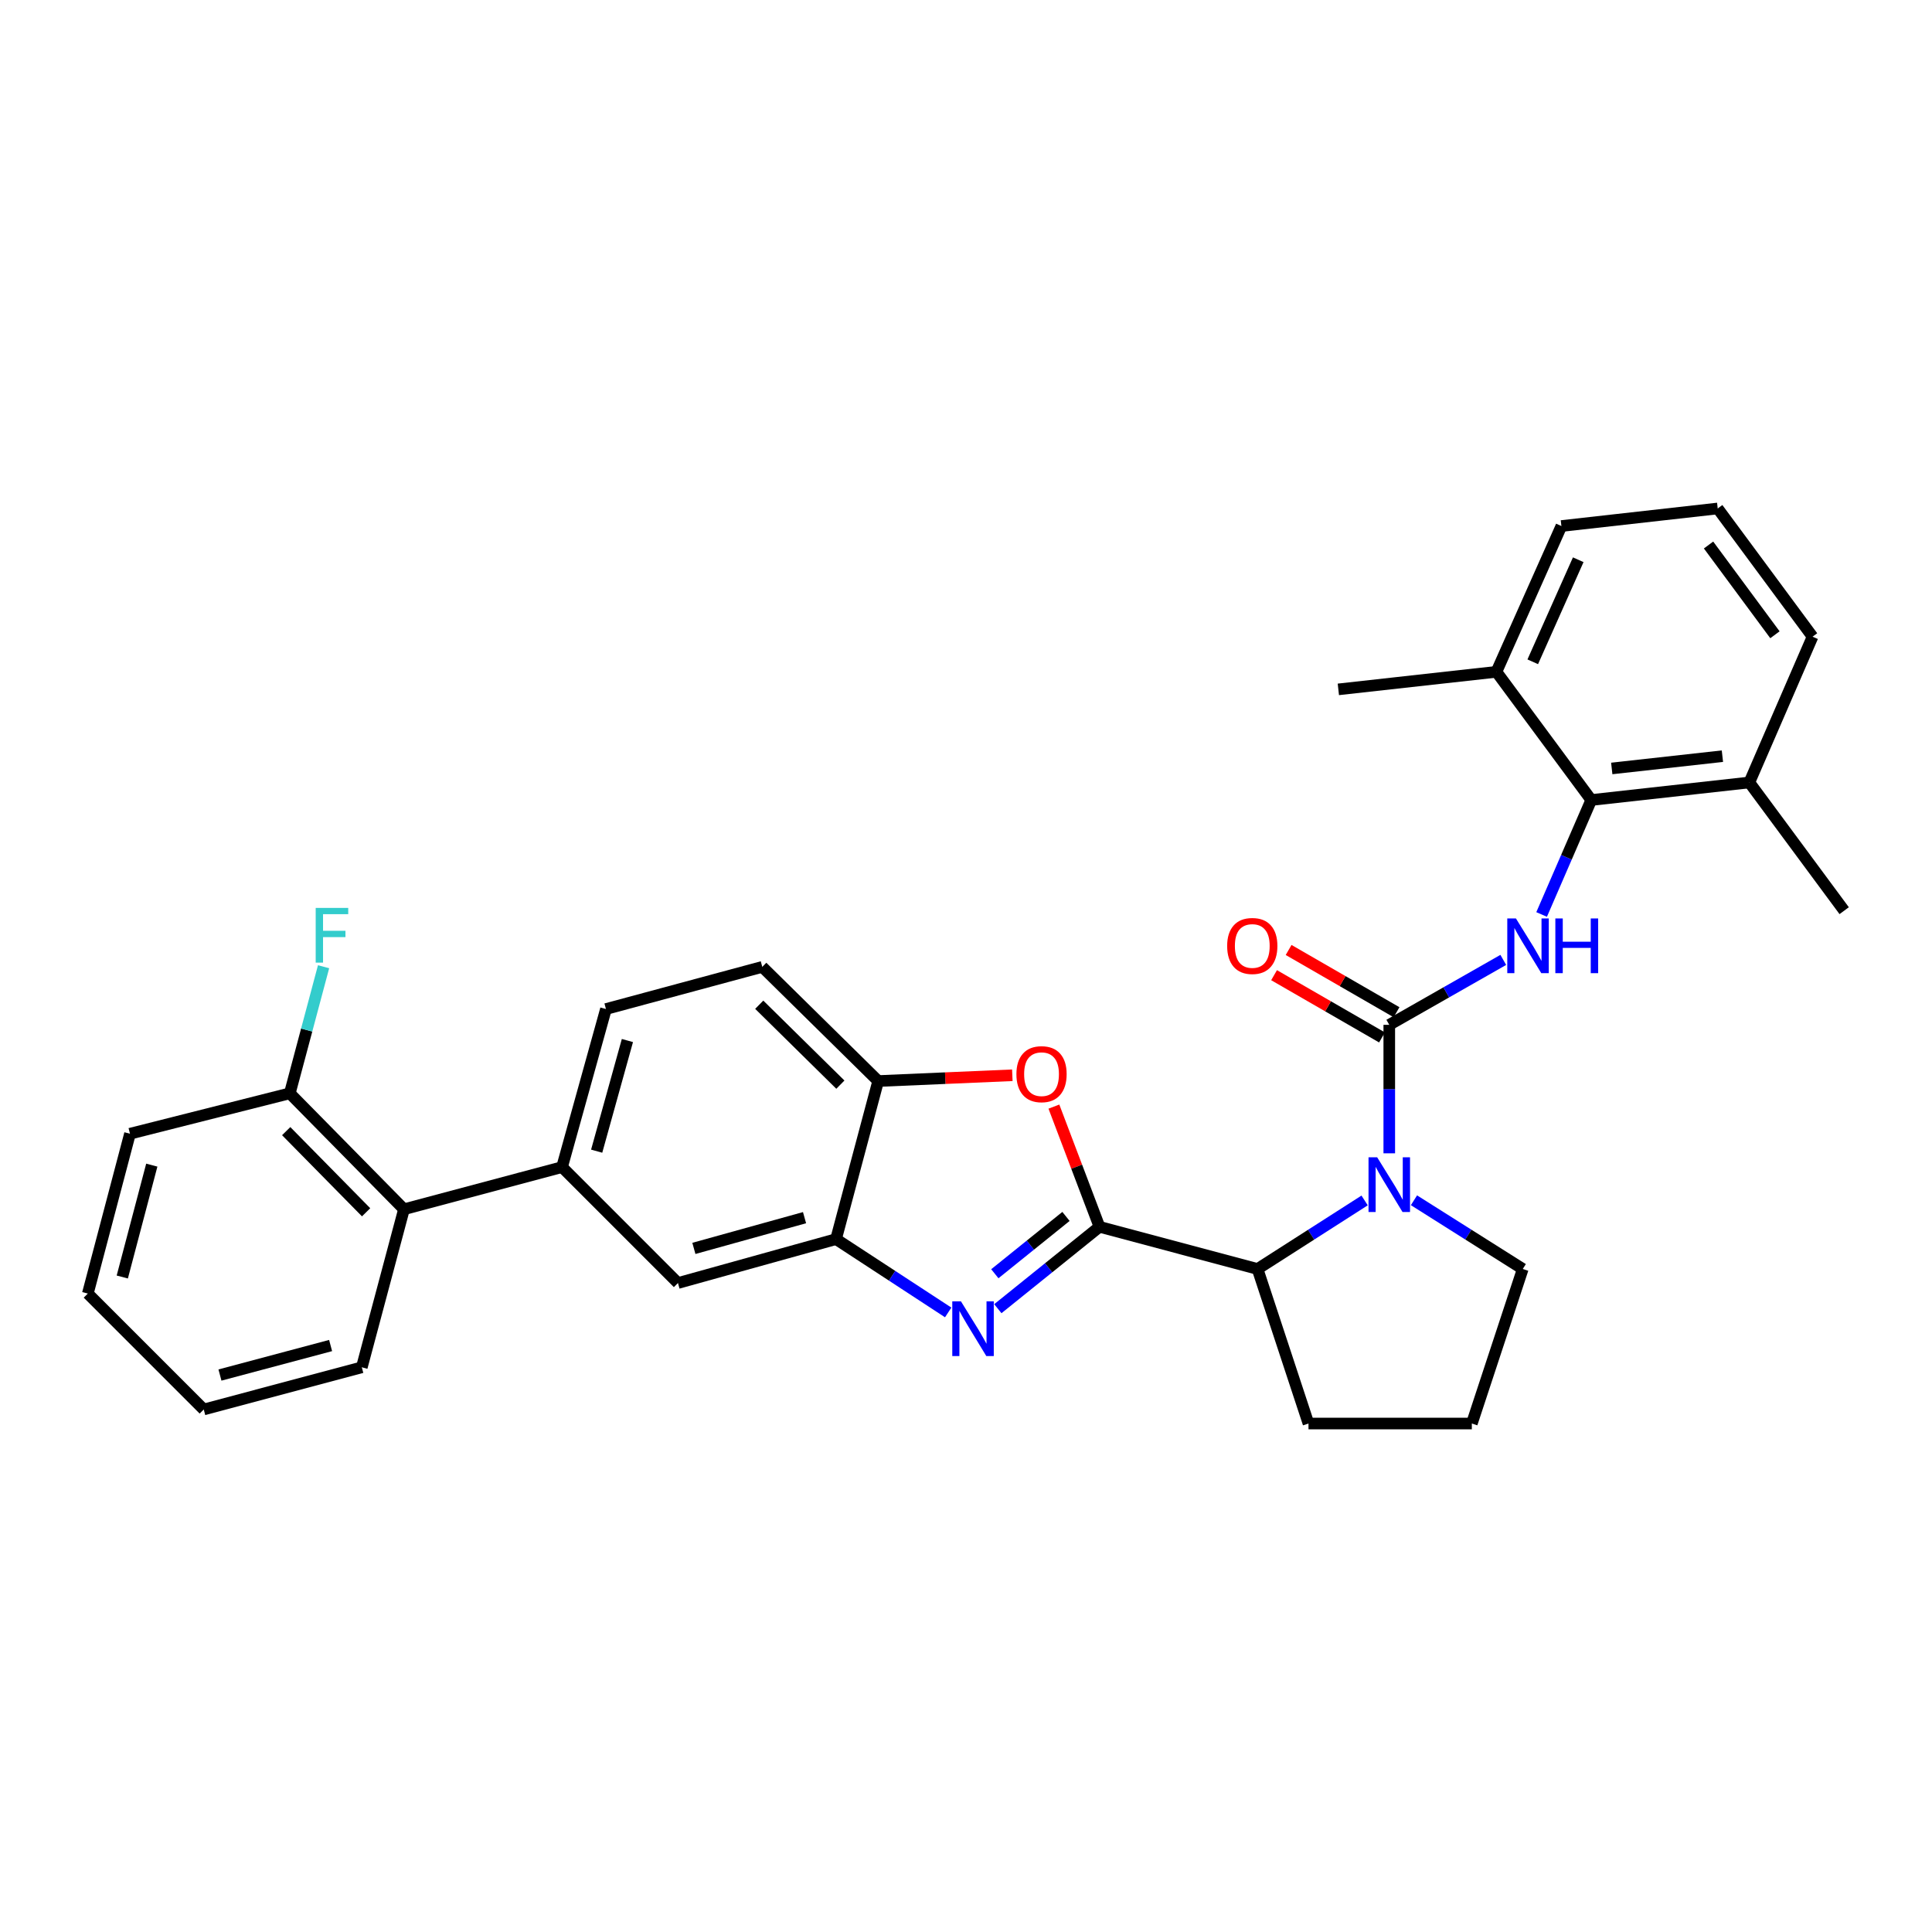 <?xml version='1.0' encoding='iso-8859-1'?>
<svg version='1.1' baseProfile='full'
              xmlns='http://www.w3.org/2000/svg'
                      xmlns:rdkit='http://www.rdkit.org/xml'
                      xmlns:xlink='http://www.w3.org/1999/xlink'
                  xml:space='preserve'
width='1000px' height='1000px' viewBox='0 0 1000 1000'>
<!-- END OF HEADER -->
<rect style='opacity:1.0;fill:#FFFFFF;stroke:none' width='1000' height='1000' x='0' y='0'> </rect>
<path class='bond-0' d='M 938.178,329.549 L 889.084,263.184' style='fill:none;fill-rule:evenodd;stroke:#000000;stroke-width:6px;stroke-linecap:butt;stroke-linejoin:miter;stroke-opacity:1' />
<path class='bond-0' d='M 918.705,328.551 L 884.34,282.096' style='fill:none;fill-rule:evenodd;stroke:#000000;stroke-width:6px;stroke-linecap:butt;stroke-linejoin:miter;stroke-opacity:1' />
<path class='bond-1' d='M 938.178,329.549 L 905.452,405.001' style='fill:none;fill-rule:evenodd;stroke:#000000;stroke-width:6px;stroke-linecap:butt;stroke-linejoin:miter;stroke-opacity:1' />
<path class='bond-2' d='M 706.321,621.352 L 678.613,639.086' style='fill:none;fill-rule:evenodd;stroke:#0000FF;stroke-width:6px;stroke-linecap:butt;stroke-linejoin:miter;stroke-opacity:1' />
<path class='bond-2' d='M 678.613,639.086 L 650.904,656.82' style='fill:none;fill-rule:evenodd;stroke:#000000;stroke-width:6px;stroke-linecap:butt;stroke-linejoin:miter;stroke-opacity:1' />
<path class='bond-3' d='M 719.085,596.954 L 719.085,563.702' style='fill:none;fill-rule:evenodd;stroke:#0000FF;stroke-width:6px;stroke-linecap:butt;stroke-linejoin:miter;stroke-opacity:1' />
<path class='bond-3' d='M 719.085,563.702 L 719.085,530.45' style='fill:none;fill-rule:evenodd;stroke:#000000;stroke-width:6px;stroke-linecap:butt;stroke-linejoin:miter;stroke-opacity:1' />
<path class='bond-4' d='M 731.868,621.256 L 760.023,639.038' style='fill:none;fill-rule:evenodd;stroke:#0000FF;stroke-width:6px;stroke-linecap:butt;stroke-linejoin:miter;stroke-opacity:1' />
<path class='bond-4' d='M 760.023,639.038 L 788.178,656.82' style='fill:none;fill-rule:evenodd;stroke:#000000;stroke-width:6px;stroke-linecap:butt;stroke-linejoin:miter;stroke-opacity:1' />
<path class='bond-5' d='M 719.085,530.45 L 748.592,513.646' style='fill:none;fill-rule:evenodd;stroke:#000000;stroke-width:6px;stroke-linecap:butt;stroke-linejoin:miter;stroke-opacity:1' />
<path class='bond-5' d='M 748.592,513.646 L 778.099,496.842' style='fill:none;fill-rule:evenodd;stroke:#0000FF;stroke-width:6px;stroke-linecap:butt;stroke-linejoin:miter;stroke-opacity:1' />
<path class='bond-6' d='M 722.848,523.927 L 694.917,507.816' style='fill:none;fill-rule:evenodd;stroke:#000000;stroke-width:6px;stroke-linecap:butt;stroke-linejoin:miter;stroke-opacity:1' />
<path class='bond-6' d='M 694.917,507.816 L 666.986,491.704' style='fill:none;fill-rule:evenodd;stroke:#FF0000;stroke-width:6px;stroke-linecap:butt;stroke-linejoin:miter;stroke-opacity:1' />
<path class='bond-6' d='M 715.322,536.974 L 687.391,520.863' style='fill:none;fill-rule:evenodd;stroke:#000000;stroke-width:6px;stroke-linecap:butt;stroke-linejoin:miter;stroke-opacity:1' />
<path class='bond-6' d='M 687.391,520.863 L 659.46,504.751' style='fill:none;fill-rule:evenodd;stroke:#FF0000;stroke-width:6px;stroke-linecap:butt;stroke-linejoin:miter;stroke-opacity:1' />
<path class='bond-7' d='M 797.938,473.332 L 810.785,443.71' style='fill:none;fill-rule:evenodd;stroke:#0000FF;stroke-width:6px;stroke-linecap:butt;stroke-linejoin:miter;stroke-opacity:1' />
<path class='bond-7' d='M 810.785,443.71 L 823.632,414.088' style='fill:none;fill-rule:evenodd;stroke:#000000;stroke-width:6px;stroke-linecap:butt;stroke-linejoin:miter;stroke-opacity:1' />
<path class='bond-8' d='M 889.084,263.184 L 808.176,272.271' style='fill:none;fill-rule:evenodd;stroke:#000000;stroke-width:6px;stroke-linecap:butt;stroke-linejoin:miter;stroke-opacity:1' />
<path class='bond-9' d='M 808.176,272.271 L 774.546,347.732' style='fill:none;fill-rule:evenodd;stroke:#000000;stroke-width:6px;stroke-linecap:butt;stroke-linejoin:miter;stroke-opacity:1' />
<path class='bond-9' d='M 816.89,289.722 L 793.349,342.544' style='fill:none;fill-rule:evenodd;stroke:#000000;stroke-width:6px;stroke-linecap:butt;stroke-linejoin:miter;stroke-opacity:1' />
<path class='bond-10' d='M 313.641,522.275 L 290.915,604.087' style='fill:none;fill-rule:evenodd;stroke:#000000;stroke-width:6px;stroke-linecap:butt;stroke-linejoin:miter;stroke-opacity:1' />
<path class='bond-10' d='M 324.745,538.578 L 308.836,595.846' style='fill:none;fill-rule:evenodd;stroke:#000000;stroke-width:6px;stroke-linecap:butt;stroke-linejoin:miter;stroke-opacity:1' />
<path class='bond-11' d='M 313.641,522.275 L 394.549,500.452' style='fill:none;fill-rule:evenodd;stroke:#000000;stroke-width:6px;stroke-linecap:butt;stroke-linejoin:miter;stroke-opacity:1' />
<path class='bond-12' d='M 290.915,604.087 L 350.912,664.092' style='fill:none;fill-rule:evenodd;stroke:#000000;stroke-width:6px;stroke-linecap:butt;stroke-linejoin:miter;stroke-opacity:1' />
<path class='bond-13' d='M 290.915,604.087 L 209.095,625.91' style='fill:none;fill-rule:evenodd;stroke:#000000;stroke-width:6px;stroke-linecap:butt;stroke-linejoin:miter;stroke-opacity:1' />
<path class='bond-14' d='M 350.912,664.092 L 432.732,641.365' style='fill:none;fill-rule:evenodd;stroke:#000000;stroke-width:6px;stroke-linecap:butt;stroke-linejoin:miter;stroke-opacity:1' />
<path class='bond-14' d='M 359.153,646.17 L 416.427,630.262' style='fill:none;fill-rule:evenodd;stroke:#000000;stroke-width:6px;stroke-linecap:butt;stroke-linejoin:miter;stroke-opacity:1' />
<path class='bond-15' d='M 394.549,500.452 L 454.546,559.545' style='fill:none;fill-rule:evenodd;stroke:#000000;stroke-width:6px;stroke-linecap:butt;stroke-linejoin:miter;stroke-opacity:1' />
<path class='bond-15' d='M 392.98,520.047 L 434.977,561.412' style='fill:none;fill-rule:evenodd;stroke:#000000;stroke-width:6px;stroke-linecap:butt;stroke-linejoin:miter;stroke-opacity:1' />
<path class='bond-16' d='M 523.979,556.556 L 489.262,558.05' style='fill:none;fill-rule:evenodd;stroke:#FF0000;stroke-width:6px;stroke-linecap:butt;stroke-linejoin:miter;stroke-opacity:1' />
<path class='bond-16' d='M 489.262,558.05 L 454.546,559.545' style='fill:none;fill-rule:evenodd;stroke:#000000;stroke-width:6px;stroke-linecap:butt;stroke-linejoin:miter;stroke-opacity:1' />
<path class='bond-17' d='M 545.495,572.78 L 557.294,603.888' style='fill:none;fill-rule:evenodd;stroke:#FF0000;stroke-width:6px;stroke-linecap:butt;stroke-linejoin:miter;stroke-opacity:1' />
<path class='bond-17' d='M 557.294,603.888 L 569.093,634.997' style='fill:none;fill-rule:evenodd;stroke:#000000;stroke-width:6px;stroke-linecap:butt;stroke-linejoin:miter;stroke-opacity:1' />
<path class='bond-18' d='M 454.546,559.545 L 432.732,641.365' style='fill:none;fill-rule:evenodd;stroke:#000000;stroke-width:6px;stroke-linecap:butt;stroke-linejoin:miter;stroke-opacity:1' />
<path class='bond-19' d='M 432.732,641.365 L 461.757,660.341' style='fill:none;fill-rule:evenodd;stroke:#000000;stroke-width:6px;stroke-linecap:butt;stroke-linejoin:miter;stroke-opacity:1' />
<path class='bond-19' d='M 461.757,660.341 L 490.782,679.316' style='fill:none;fill-rule:evenodd;stroke:#0000FF;stroke-width:6px;stroke-linecap:butt;stroke-linejoin:miter;stroke-opacity:1' />
<path class='bond-20' d='M 516.481,677.378 L 542.787,656.188' style='fill:none;fill-rule:evenodd;stroke:#0000FF;stroke-width:6px;stroke-linecap:butt;stroke-linejoin:miter;stroke-opacity:1' />
<path class='bond-20' d='M 542.787,656.188 L 569.093,634.997' style='fill:none;fill-rule:evenodd;stroke:#000000;stroke-width:6px;stroke-linecap:butt;stroke-linejoin:miter;stroke-opacity:1' />
<path class='bond-20' d='M 514.924,659.291 L 533.338,644.458' style='fill:none;fill-rule:evenodd;stroke:#0000FF;stroke-width:6px;stroke-linecap:butt;stroke-linejoin:miter;stroke-opacity:1' />
<path class='bond-20' d='M 533.338,644.458 L 551.752,629.625' style='fill:none;fill-rule:evenodd;stroke:#000000;stroke-width:6px;stroke-linecap:butt;stroke-linejoin:miter;stroke-opacity:1' />
<path class='bond-21' d='M 569.093,634.997 L 650.904,656.82' style='fill:none;fill-rule:evenodd;stroke:#000000;stroke-width:6px;stroke-linecap:butt;stroke-linejoin:miter;stroke-opacity:1' />
<path class='bond-22' d='M 67.278,586.816 L 45.455,669.548' style='fill:none;fill-rule:evenodd;stroke:#000000;stroke-width:6px;stroke-linecap:butt;stroke-linejoin:miter;stroke-opacity:1' />
<path class='bond-22' d='M 78.568,603.067 L 63.292,660.98' style='fill:none;fill-rule:evenodd;stroke:#000000;stroke-width:6px;stroke-linecap:butt;stroke-linejoin:miter;stroke-opacity:1' />
<path class='bond-23' d='M 67.278,586.816 L 150.001,565.905' style='fill:none;fill-rule:evenodd;stroke:#000000;stroke-width:6px;stroke-linecap:butt;stroke-linejoin:miter;stroke-opacity:1' />
<path class='bond-24' d='M 45.455,669.548 L 105.46,729.545' style='fill:none;fill-rule:evenodd;stroke:#000000;stroke-width:6px;stroke-linecap:butt;stroke-linejoin:miter;stroke-opacity:1' />
<path class='bond-25' d='M 677.271,736.816 L 650.904,656.82' style='fill:none;fill-rule:evenodd;stroke:#000000;stroke-width:6px;stroke-linecap:butt;stroke-linejoin:miter;stroke-opacity:1' />
<path class='bond-26' d='M 677.271,736.816 L 761.819,736.816' style='fill:none;fill-rule:evenodd;stroke:#000000;stroke-width:6px;stroke-linecap:butt;stroke-linejoin:miter;stroke-opacity:1' />
<path class='bond-27' d='M 761.819,736.816 L 788.178,656.82' style='fill:none;fill-rule:evenodd;stroke:#000000;stroke-width:6px;stroke-linecap:butt;stroke-linejoin:miter;stroke-opacity:1' />
<path class='bond-28' d='M 105.46,729.545 L 187.271,707.721' style='fill:none;fill-rule:evenodd;stroke:#000000;stroke-width:6px;stroke-linecap:butt;stroke-linejoin:miter;stroke-opacity:1' />
<path class='bond-28' d='M 113.85,711.718 L 171.118,696.442' style='fill:none;fill-rule:evenodd;stroke:#000000;stroke-width:6px;stroke-linecap:butt;stroke-linejoin:miter;stroke-opacity:1' />
<path class='bond-29' d='M 187.271,707.721 L 209.095,625.91' style='fill:none;fill-rule:evenodd;stroke:#000000;stroke-width:6px;stroke-linecap:butt;stroke-linejoin:miter;stroke-opacity:1' />
<path class='bond-30' d='M 209.095,625.91 L 150.001,565.905' style='fill:none;fill-rule:evenodd;stroke:#000000;stroke-width:6px;stroke-linecap:butt;stroke-linejoin:miter;stroke-opacity:1' />
<path class='bond-30' d='M 189.499,627.478 L 148.134,585.474' style='fill:none;fill-rule:evenodd;stroke:#000000;stroke-width:6px;stroke-linecap:butt;stroke-linejoin:miter;stroke-opacity:1' />
<path class='bond-31' d='M 150.001,565.905 L 158.742,533.137' style='fill:none;fill-rule:evenodd;stroke:#000000;stroke-width:6px;stroke-linecap:butt;stroke-linejoin:miter;stroke-opacity:1' />
<path class='bond-31' d='M 158.742,533.137 L 167.483,500.37' style='fill:none;fill-rule:evenodd;stroke:#33CCCC;stroke-width:6px;stroke-linecap:butt;stroke-linejoin:miter;stroke-opacity:1' />
<path class='bond-32' d='M 774.546,347.732 L 823.632,414.088' style='fill:none;fill-rule:evenodd;stroke:#000000;stroke-width:6px;stroke-linecap:butt;stroke-linejoin:miter;stroke-opacity:1' />
<path class='bond-33' d='M 774.546,347.732 L 692.726,356.819' style='fill:none;fill-rule:evenodd;stroke:#000000;stroke-width:6px;stroke-linecap:butt;stroke-linejoin:miter;stroke-opacity:1' />
<path class='bond-34' d='M 823.632,414.088 L 905.452,405.001' style='fill:none;fill-rule:evenodd;stroke:#000000;stroke-width:6px;stroke-linecap:butt;stroke-linejoin:miter;stroke-opacity:1' />
<path class='bond-34' d='M 834.242,397.755 L 891.516,391.394' style='fill:none;fill-rule:evenodd;stroke:#000000;stroke-width:6px;stroke-linecap:butt;stroke-linejoin:miter;stroke-opacity:1' />
<path class='bond-35' d='M 905.452,405.001 L 954.545,471.366' style='fill:none;fill-rule:evenodd;stroke:#000000;stroke-width:6px;stroke-linecap:butt;stroke-linejoin:miter;stroke-opacity:1' />
<path  class='atom-1' d='M 712.825 599.022
L 722.105 614.022
Q 723.025 615.502, 724.505 618.182
Q 725.985 620.862, 726.065 621.022
L 726.065 599.022
L 729.825 599.022
L 729.825 627.342
L 725.945 627.342
L 715.985 610.942
Q 714.825 609.022, 713.585 606.822
Q 712.385 604.622, 712.025 603.942
L 712.025 627.342
L 708.345 627.342
L 708.345 599.022
L 712.825 599.022
' fill='#0000FF'/>
<path  class='atom-3' d='M 784.645 475.389
L 793.925 490.389
Q 794.845 491.869, 796.325 494.549
Q 797.805 497.229, 797.885 497.389
L 797.885 475.389
L 801.645 475.389
L 801.645 503.709
L 797.765 503.709
L 787.805 487.309
Q 786.645 485.389, 785.405 483.189
Q 784.205 480.989, 783.845 480.309
L 783.845 503.709
L 780.165 503.709
L 780.165 475.389
L 784.645 475.389
' fill='#0000FF'/>
<path  class='atom-3' d='M 805.045 475.389
L 808.885 475.389
L 808.885 487.429
L 823.365 487.429
L 823.365 475.389
L 827.205 475.389
L 827.205 503.709
L 823.365 503.709
L 823.365 490.629
L 808.885 490.629
L 808.885 503.709
L 805.045 503.709
L 805.045 475.389
' fill='#0000FF'/>
<path  class='atom-4' d='M 635.176 489.629
Q 635.176 482.829, 638.536 479.029
Q 641.896 475.229, 648.176 475.229
Q 654.456 475.229, 657.816 479.029
Q 661.176 482.829, 661.176 489.629
Q 661.176 496.509, 657.776 500.429
Q 654.376 504.309, 648.176 504.309
Q 641.936 504.309, 638.536 500.429
Q 635.176 496.549, 635.176 489.629
M 648.176 501.109
Q 652.496 501.109, 654.816 498.229
Q 657.176 495.309, 657.176 489.629
Q 657.176 484.069, 654.816 481.269
Q 652.496 478.429, 648.176 478.429
Q 643.856 478.429, 641.496 481.229
Q 639.176 484.029, 639.176 489.629
Q 639.176 495.349, 641.496 498.229
Q 643.856 501.109, 648.176 501.109
' fill='#FF0000'/>
<path  class='atom-11' d='M 526.094 555.985
Q 526.094 549.185, 529.454 545.385
Q 532.814 541.585, 539.094 541.585
Q 545.374 541.585, 548.734 545.385
Q 552.094 549.185, 552.094 555.985
Q 552.094 562.865, 548.694 566.785
Q 545.294 570.665, 539.094 570.665
Q 532.854 570.665, 529.454 566.785
Q 526.094 562.905, 526.094 555.985
M 539.094 567.465
Q 543.414 567.465, 545.734 564.585
Q 548.094 561.665, 548.094 555.985
Q 548.094 550.425, 545.734 547.625
Q 543.414 544.785, 539.094 544.785
Q 534.774 544.785, 532.414 547.585
Q 530.094 550.385, 530.094 555.985
Q 530.094 561.705, 532.414 564.585
Q 534.774 567.465, 539.094 567.465
' fill='#FF0000'/>
<path  class='atom-14' d='M 497.38 673.562
L 506.66 688.562
Q 507.58 690.042, 509.06 692.722
Q 510.54 695.402, 510.62 695.562
L 510.62 673.562
L 514.38 673.562
L 514.38 701.882
L 510.5 701.882
L 500.54 685.482
Q 499.38 683.562, 498.14 681.362
Q 496.94 679.162, 496.58 678.482
L 496.58 701.882
L 492.9 701.882
L 492.9 673.562
L 497.38 673.562
' fill='#0000FF'/>
<path  class='atom-26' d='M 163.405 469.933
L 180.245 469.933
L 180.245 473.173
L 167.205 473.173
L 167.205 481.773
L 178.805 481.773
L 178.805 485.053
L 167.205 485.053
L 167.205 498.253
L 163.405 498.253
L 163.405 469.933
' fill='#33CCCC'/>
</svg>
